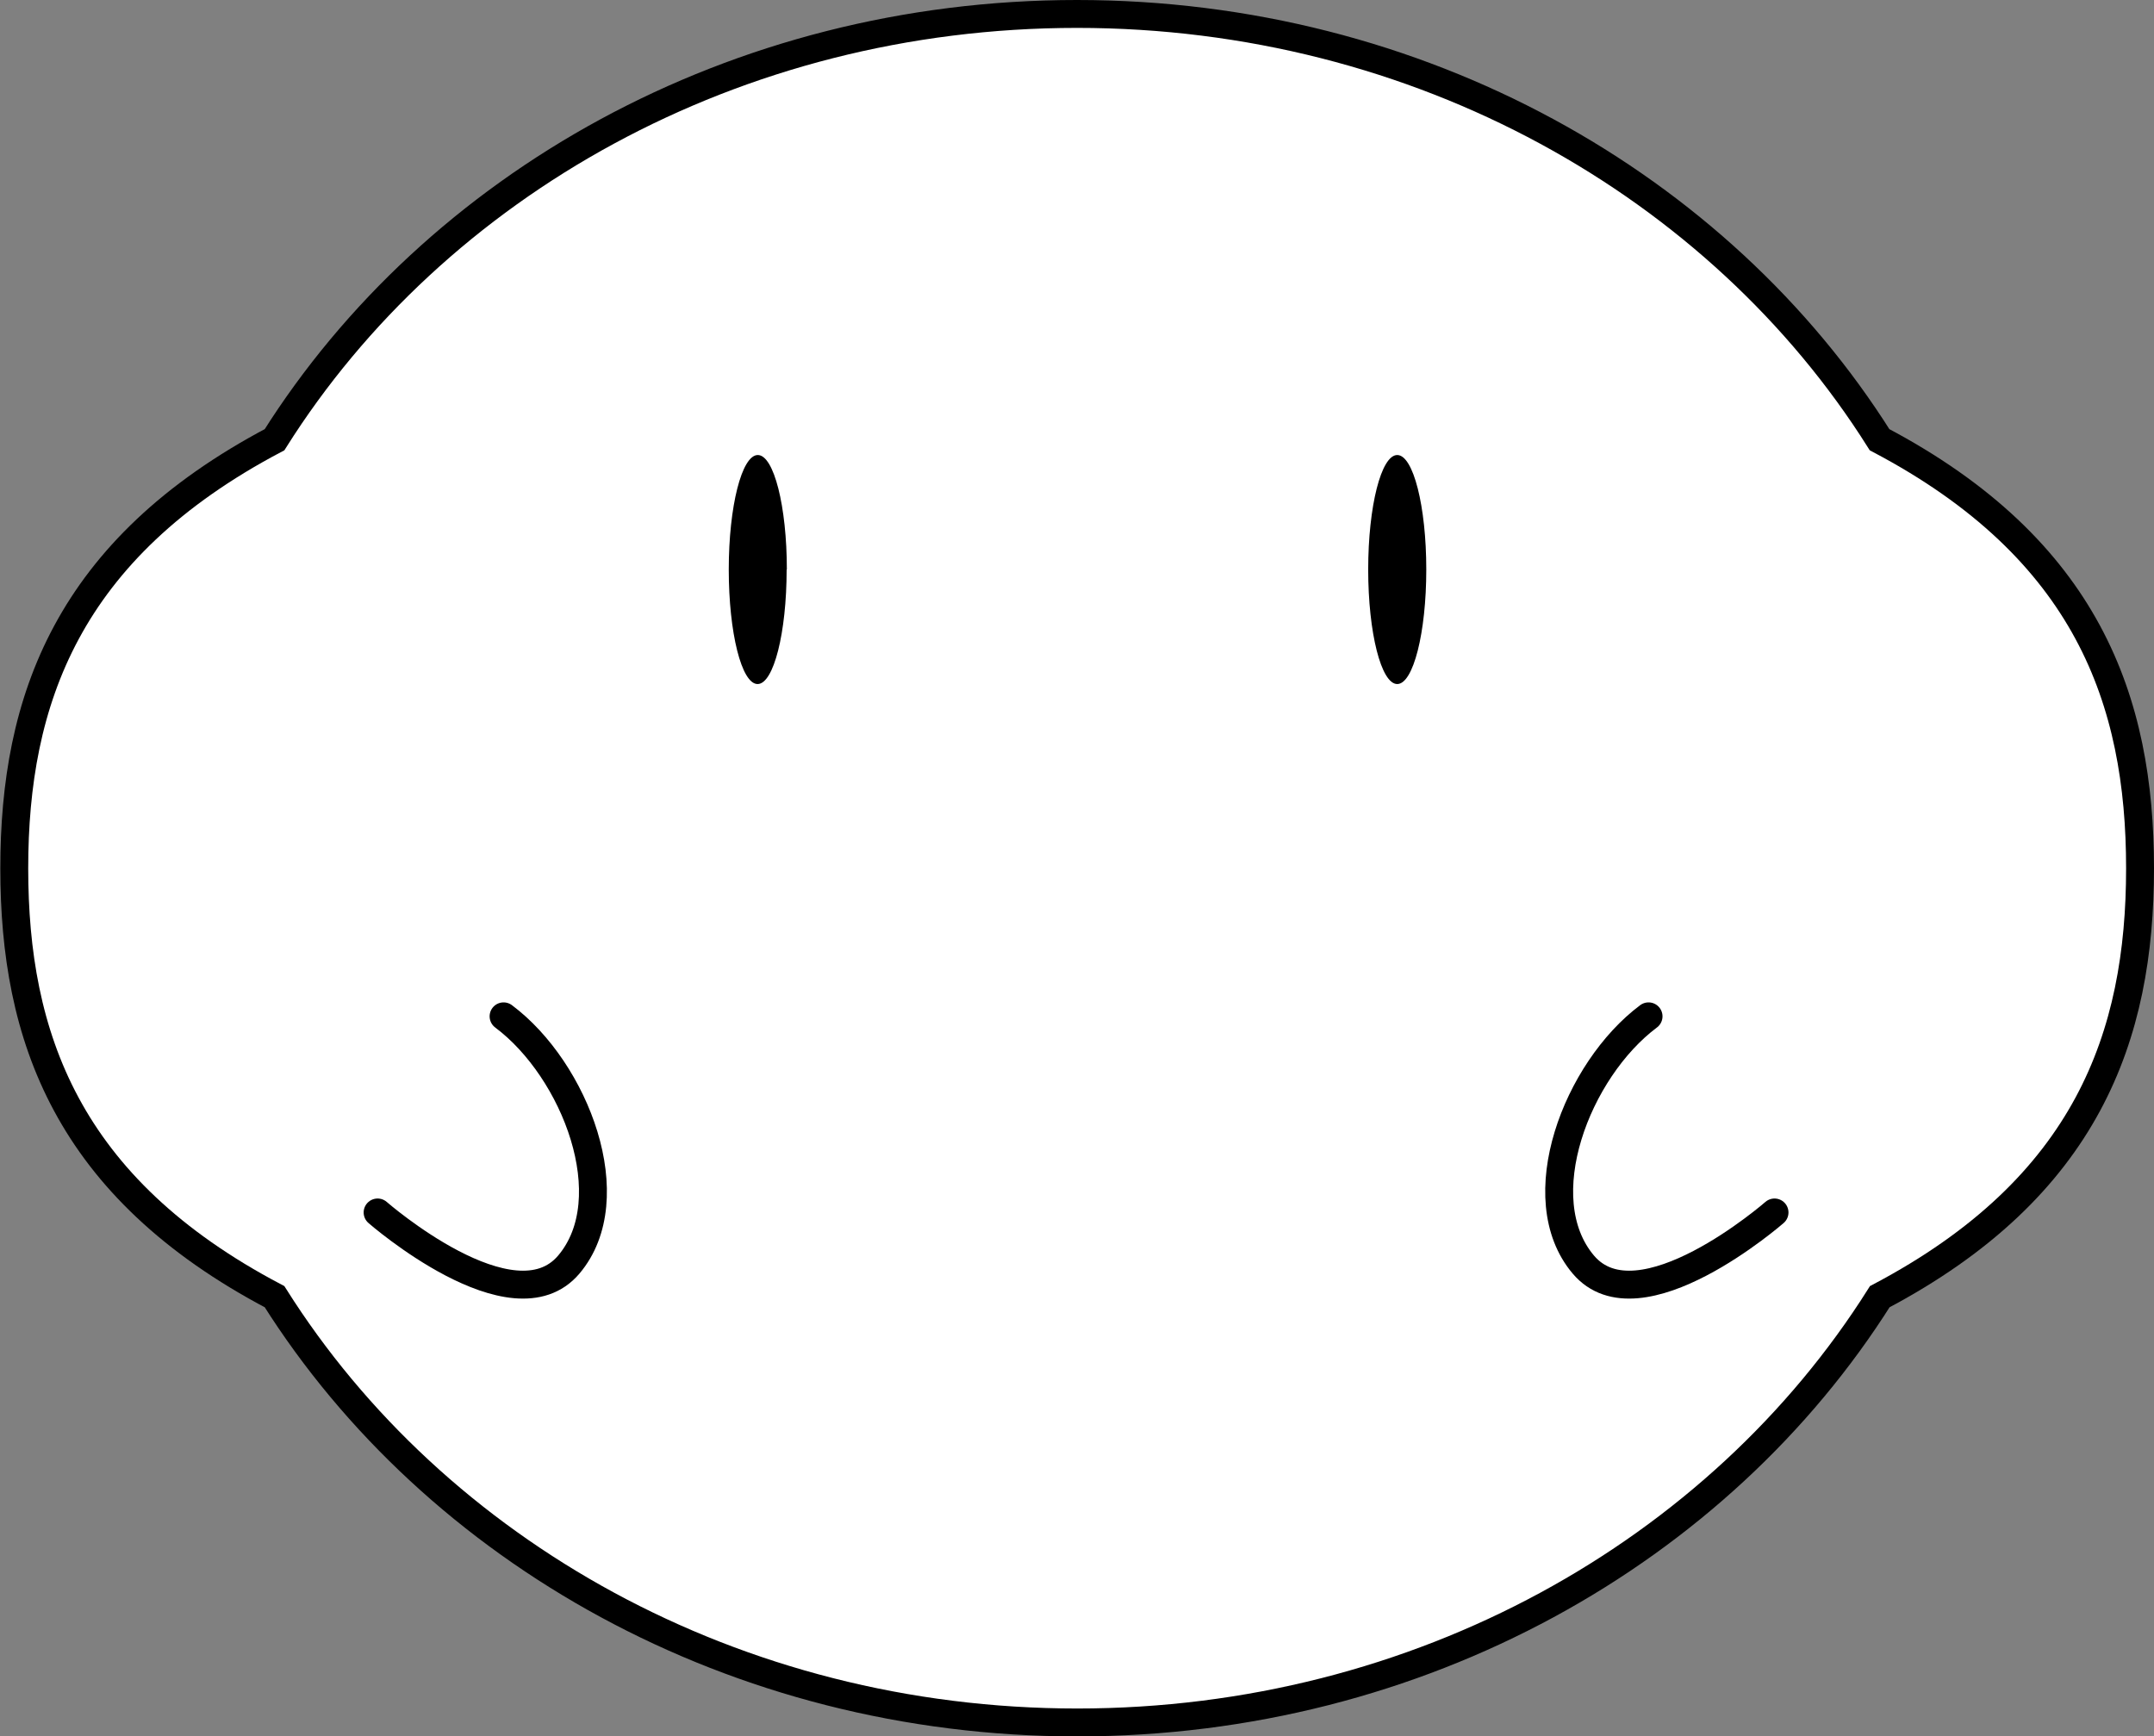 <svg xmlns="http://www.w3.org/2000/svg" xmlns:xlink="http://www.w3.org/1999/xlink" viewBox="0 0 206.9 166.8"><rect x="0" y="0" width="206.9" height="166.8" fill="#808080" stroke="none"/><defs><style>.cls-1,.cls-4,.cls-5{fill:none;}.cls-2{clip-path:url(#clip-path);}.cls-3{fill:#fff;}.cls-4,.cls-5{stroke:#000;stroke-width:2.68px;}.cls-4{stroke-miterlimit:10;}.cls-5{stroke-linecap:round;stroke-linejoin:round;}</style><clipPath id="clip-path" transform="translate(0 0)"><rect class="cls-1" width="206.9" height="166.8"/></clipPath></defs><title>character_s</title><g id="Layer_2" data-name="Layer 2"><g id="Layer_1-2" data-name="Layer 1"><g class="cls-2"><path class="cls-3" d="M205.56,83.41c0,16.09-5.06,30.63-25,41.15-15.42,24.46-44.17,40.9-77.09,40.9S41.79,149,26.37,124.56c-20-10.52-25-25.06-25-41.15s5.06-30.65,25-41.17c15.42-24.46,44.16-40.9,77.08-40.9s61.68,16.44,77.09,40.9c20,10.52,25,25.08,25,41.17" transform="translate(0 0)"/><path class="cls-4" d="M205.56,83.41c0,16.09-5.06,30.63-25,41.15-15.42,24.46-44.17,40.9-77.09,40.9S41.79,149,26.37,124.56c-20-10.52-25-25.06-25-41.15s5.06-30.65,25-41.17c15.42-24.46,44.16-40.9,77.08-40.9s61.68,16.44,77.09,40.9C200.5,52.76,205.56,67.32,205.56,83.41Z" transform="translate(0 0)"/><path class="cls-3" d="M36.27,116.47s13,11.36,18.37,5,.62-18.69-6.27-23.84" transform="translate(0 0)"/><path class="cls-5" d="M36.27,116.47s13,11.36,18.37,5,.62-18.69-6.27-23.84" transform="translate(0 0)"/><path class="cls-3" d="M170.45,116.47s-13,11.36-18.37,5-.62-18.69,6.27-23.84" transform="translate(0 0)"/><path class="cls-5" d="M170.45,116.47s-13,11.36-18.37,5-.62-18.69,6.27-23.84" transform="translate(0 0)"/><path d="M75.56,54.71c0,6.07-1.25,11-2.79,11S70,60.78,70,54.71s1.25-11,2.79-11,2.79,4.92,2.79,11" transform="translate(0 0)"/><path d="M137,54.71c0,6.07-1.25,11-2.79,11s-2.79-4.92-2.79-11,1.25-11,2.79-11,2.79,4.92,2.79,11" transform="translate(0 0)"/></g></g></g></svg>